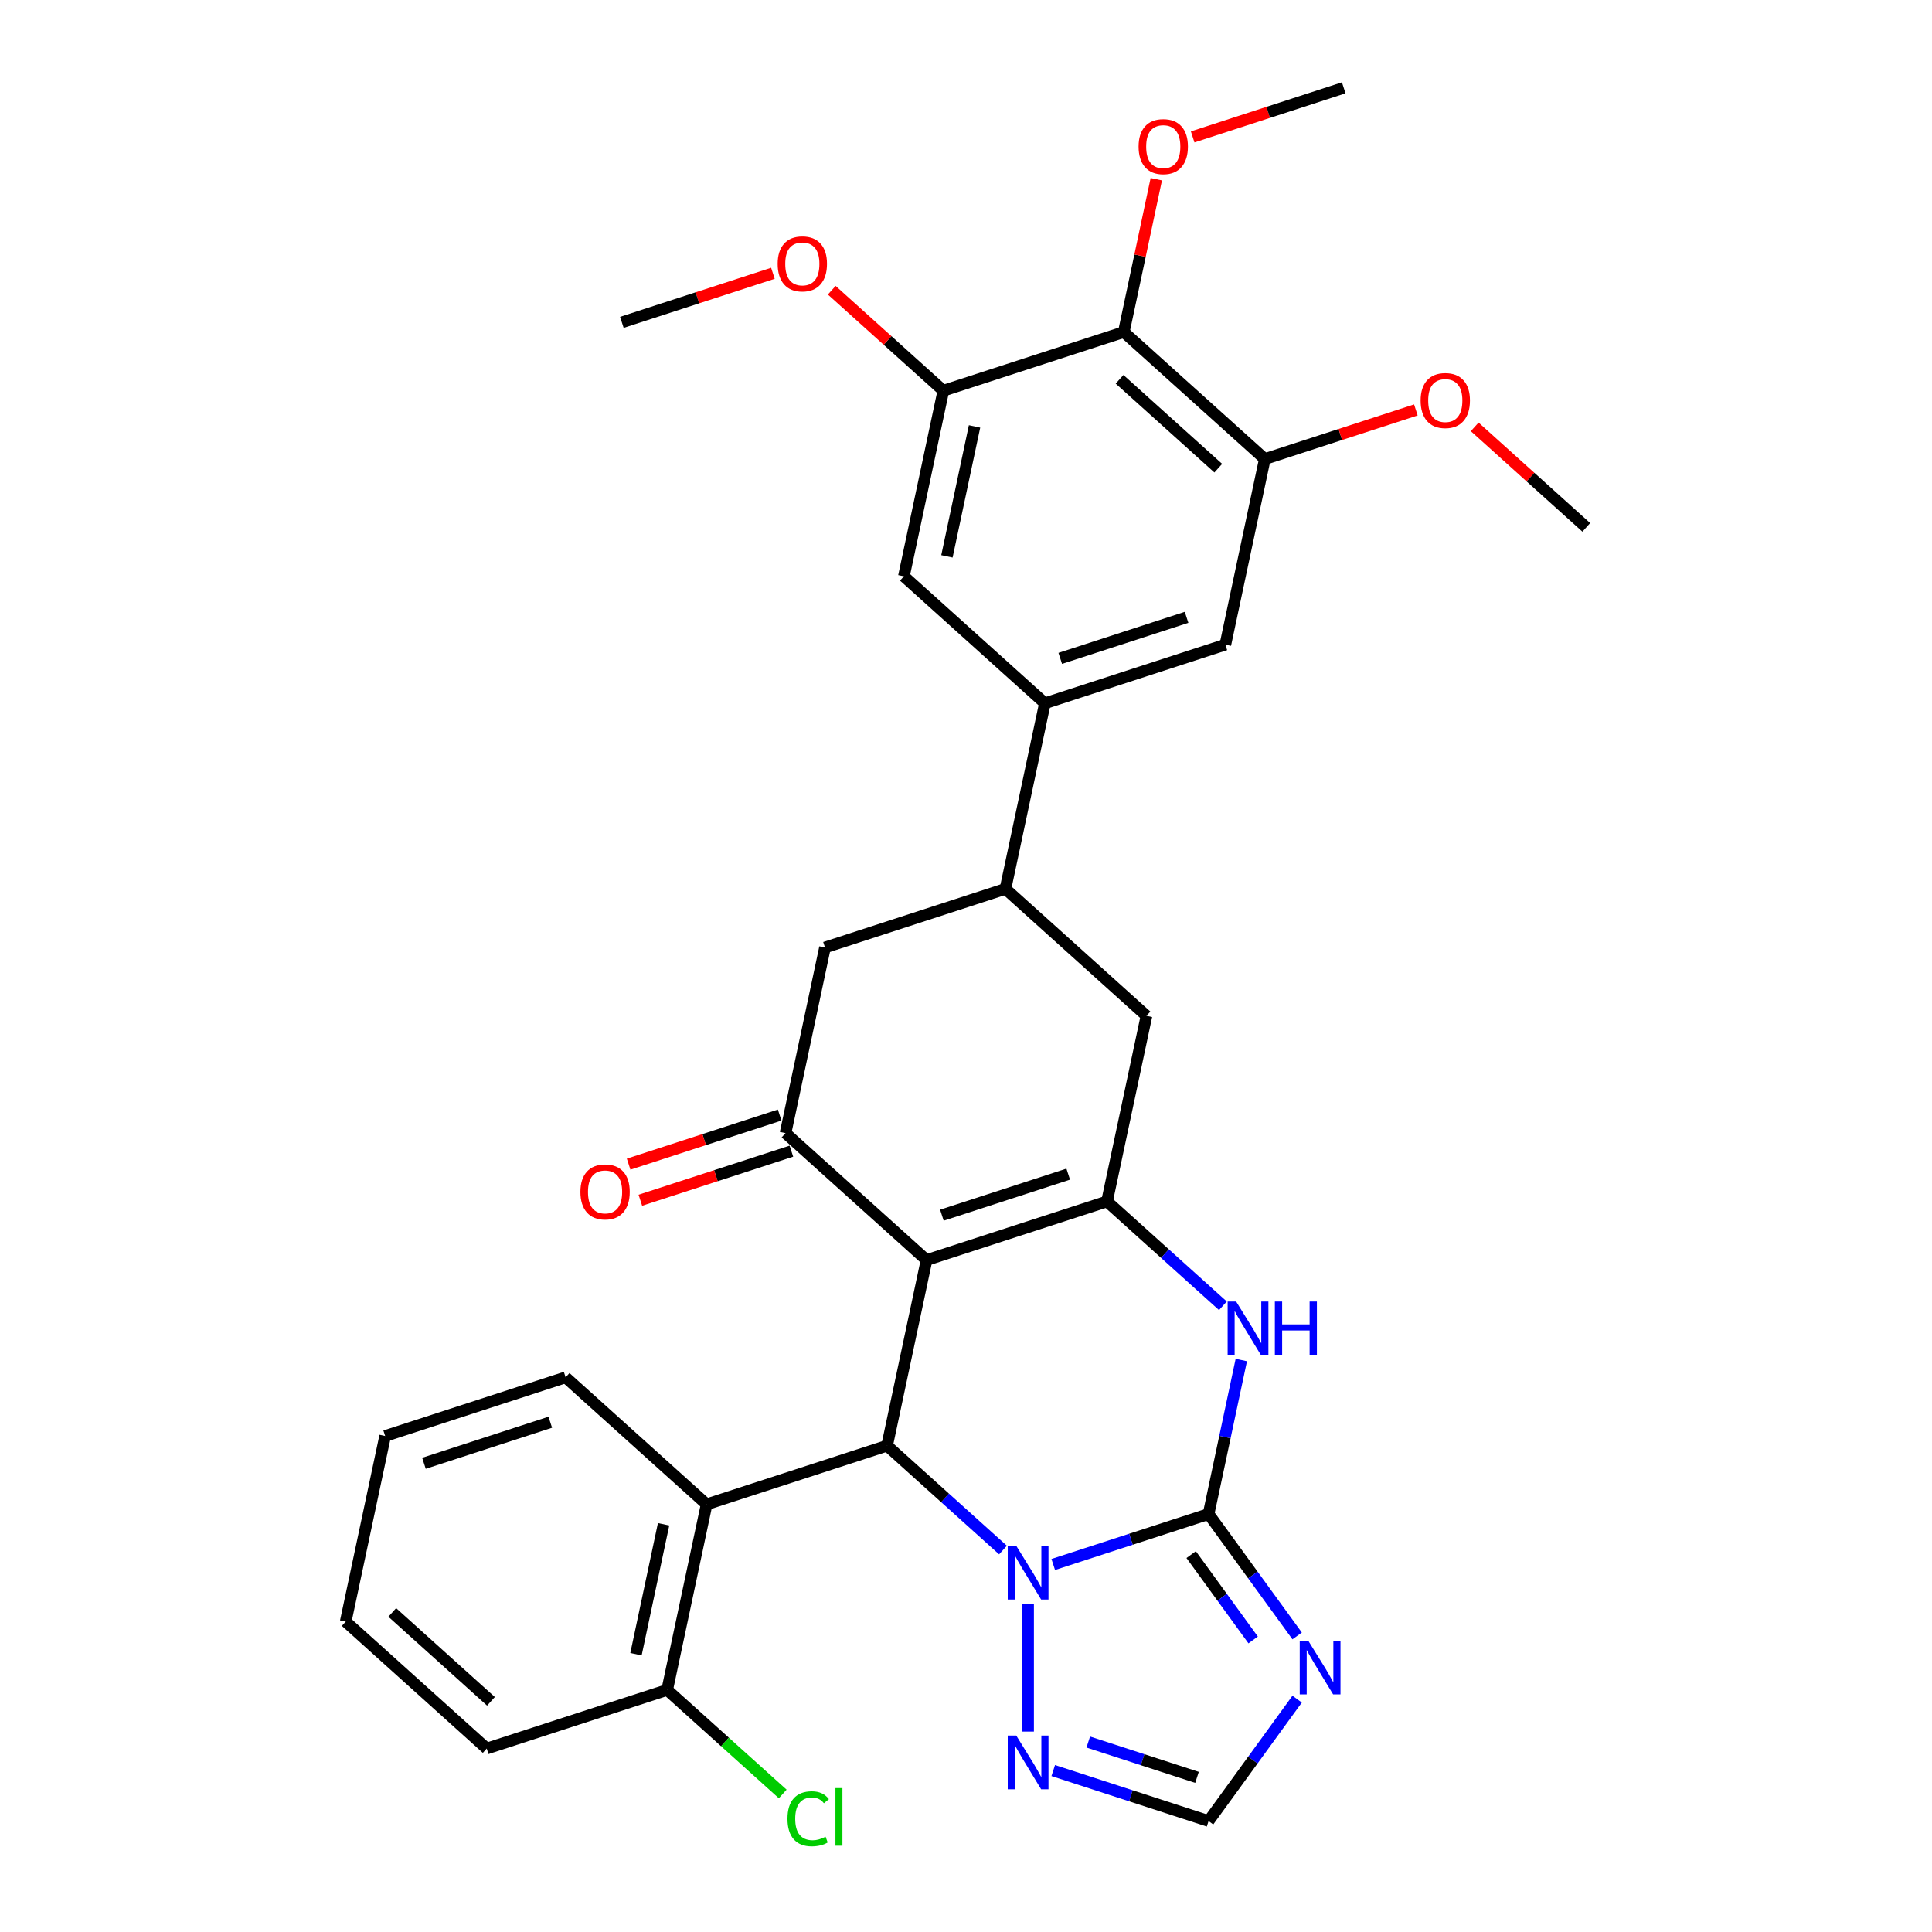 <?xml version='1.0' encoding='iso-8859-1'?>
<svg version='1.1' baseProfile='full'
              xmlns='http://www.w3.org/2000/svg'
                      xmlns:rdkit='http://www.rdkit.org/xml'
                      xmlns:xlink='http://www.w3.org/1999/xlink'
                  xml:space='preserve'
width='1000px' height='1000px' viewBox='0 0 1000 1000'>
<!-- END OF HEADER -->
<rect style='opacity:1.0;fill:#FFFFFF;stroke:none' width='1000' height='1000' x='0' y='0'> </rect>
<path class='bond-2' d='M 479.58,652.216 L 572.988,621.866' style='fill:none;fill-rule:evenodd;stroke:#000000;stroke-width:6px;stroke-linecap:butt;stroke-linejoin:miter;stroke-opacity:1' />
<path class='bond-2' d='M 487.521,628.981 L 552.907,607.736' style='fill:none;fill-rule:evenodd;stroke:#000000;stroke-width:6px;stroke-linecap:butt;stroke-linejoin:miter;stroke-opacity:1' />
<path class='bond-3' d='M 479.58,652.216 L 459.16,748.284' style='fill:none;fill-rule:evenodd;stroke:#000000;stroke-width:6px;stroke-linecap:butt;stroke-linejoin:miter;stroke-opacity:1' />
<path class='bond-6' d='M 479.58,652.216 L 406.592,586.497' style='fill:none;fill-rule:evenodd;stroke:#000000;stroke-width:6px;stroke-linecap:butt;stroke-linejoin:miter;stroke-opacity:1' />
<path class='bond-0' d='M 625.556,783.652 L 585.353,796.715' style='fill:none;fill-rule:evenodd;stroke:#000000;stroke-width:6px;stroke-linecap:butt;stroke-linejoin:miter;stroke-opacity:1' />
<path class='bond-0' d='M 585.353,796.715 L 545.151,809.777' style='fill:none;fill-rule:evenodd;stroke:#0000FF;stroke-width:6px;stroke-linecap:butt;stroke-linejoin:miter;stroke-opacity:1' />
<path class='bond-5' d='M 625.556,783.652 L 648.476,815.2' style='fill:none;fill-rule:evenodd;stroke:#000000;stroke-width:6px;stroke-linecap:butt;stroke-linejoin:miter;stroke-opacity:1' />
<path class='bond-5' d='M 648.476,815.2 L 671.397,846.747' style='fill:none;fill-rule:evenodd;stroke:#0000FF;stroke-width:6px;stroke-linecap:butt;stroke-linejoin:miter;stroke-opacity:1' />
<path class='bond-5' d='M 616.54,804.663 L 632.585,826.746' style='fill:none;fill-rule:evenodd;stroke:#000000;stroke-width:6px;stroke-linecap:butt;stroke-linejoin:miter;stroke-opacity:1' />
<path class='bond-5' d='M 632.585,826.746 L 648.629,848.829' style='fill:none;fill-rule:evenodd;stroke:#0000FF;stroke-width:6px;stroke-linecap:butt;stroke-linejoin:miter;stroke-opacity:1' />
<path class='bond-33' d='M 625.556,783.652 L 634.027,743.8' style='fill:none;fill-rule:evenodd;stroke:#000000;stroke-width:6px;stroke-linecap:butt;stroke-linejoin:miter;stroke-opacity:1' />
<path class='bond-33' d='M 634.027,743.8 L 642.498,703.947' style='fill:none;fill-rule:evenodd;stroke:#0000FF;stroke-width:6px;stroke-linecap:butt;stroke-linejoin:miter;stroke-opacity:1' />
<path class='bond-1' d='M 519.144,802.294 L 489.152,775.289' style='fill:none;fill-rule:evenodd;stroke:#0000FF;stroke-width:6px;stroke-linecap:butt;stroke-linejoin:miter;stroke-opacity:1' />
<path class='bond-1' d='M 489.152,775.289 L 459.16,748.284' style='fill:none;fill-rule:evenodd;stroke:#000000;stroke-width:6px;stroke-linecap:butt;stroke-linejoin:miter;stroke-opacity:1' />
<path class='bond-7' d='M 532.148,830.365 L 532.148,896.264' style='fill:none;fill-rule:evenodd;stroke:#0000FF;stroke-width:6px;stroke-linecap:butt;stroke-linejoin:miter;stroke-opacity:1' />
<path class='bond-4' d='M 572.988,621.866 L 602.98,648.871' style='fill:none;fill-rule:evenodd;stroke:#000000;stroke-width:6px;stroke-linecap:butt;stroke-linejoin:miter;stroke-opacity:1' />
<path class='bond-4' d='M 602.98,648.871 L 632.972,675.875' style='fill:none;fill-rule:evenodd;stroke:#0000FF;stroke-width:6px;stroke-linecap:butt;stroke-linejoin:miter;stroke-opacity:1' />
<path class='bond-15' d='M 572.988,621.866 L 593.408,525.797' style='fill:none;fill-rule:evenodd;stroke:#000000;stroke-width:6px;stroke-linecap:butt;stroke-linejoin:miter;stroke-opacity:1' />
<path class='bond-8' d='M 459.16,748.284 L 365.752,778.634' style='fill:none;fill-rule:evenodd;stroke:#000000;stroke-width:6px;stroke-linecap:butt;stroke-linejoin:miter;stroke-opacity:1' />
<path class='bond-34' d='M 671.397,879.472 L 648.476,911.02' style='fill:none;fill-rule:evenodd;stroke:#0000FF;stroke-width:6px;stroke-linecap:butt;stroke-linejoin:miter;stroke-opacity:1' />
<path class='bond-34' d='M 648.476,911.02 L 625.556,942.567' style='fill:none;fill-rule:evenodd;stroke:#000000;stroke-width:6px;stroke-linecap:butt;stroke-linejoin:miter;stroke-opacity:1' />
<path class='bond-16' d='M 406.592,586.497 L 427.012,490.429' style='fill:none;fill-rule:evenodd;stroke:#000000;stroke-width:6px;stroke-linecap:butt;stroke-linejoin:miter;stroke-opacity:1' />
<path class='bond-19' d='M 403.557,577.156 L 364.465,589.858' style='fill:none;fill-rule:evenodd;stroke:#000000;stroke-width:6px;stroke-linecap:butt;stroke-linejoin:miter;stroke-opacity:1' />
<path class='bond-19' d='M 364.465,589.858 L 325.373,602.56' style='fill:none;fill-rule:evenodd;stroke:#FF0000;stroke-width:6px;stroke-linecap:butt;stroke-linejoin:miter;stroke-opacity:1' />
<path class='bond-19' d='M 409.627,595.838 L 370.535,608.54' style='fill:none;fill-rule:evenodd;stroke:#000000;stroke-width:6px;stroke-linecap:butt;stroke-linejoin:miter;stroke-opacity:1' />
<path class='bond-19' d='M 370.535,608.54 L 331.443,621.242' style='fill:none;fill-rule:evenodd;stroke:#FF0000;stroke-width:6px;stroke-linecap:butt;stroke-linejoin:miter;stroke-opacity:1' />
<path class='bond-10' d='M 545.151,916.442 L 585.353,929.505' style='fill:none;fill-rule:evenodd;stroke:#0000FF;stroke-width:6px;stroke-linecap:butt;stroke-linejoin:miter;stroke-opacity:1' />
<path class='bond-10' d='M 585.353,929.505 L 625.556,942.567' style='fill:none;fill-rule:evenodd;stroke:#000000;stroke-width:6px;stroke-linecap:butt;stroke-linejoin:miter;stroke-opacity:1' />
<path class='bond-10' d='M 563.282,901.68 L 591.423,910.823' style='fill:none;fill-rule:evenodd;stroke:#0000FF;stroke-width:6px;stroke-linecap:butt;stroke-linejoin:miter;stroke-opacity:1' />
<path class='bond-10' d='M 591.423,910.823 L 619.565,919.967' style='fill:none;fill-rule:evenodd;stroke:#000000;stroke-width:6px;stroke-linecap:butt;stroke-linejoin:miter;stroke-opacity:1' />
<path class='bond-20' d='M 365.752,778.634 L 345.332,874.703' style='fill:none;fill-rule:evenodd;stroke:#000000;stroke-width:6px;stroke-linecap:butt;stroke-linejoin:miter;stroke-opacity:1' />
<path class='bond-20' d='M 343.476,788.96 L 329.182,856.208' style='fill:none;fill-rule:evenodd;stroke:#000000;stroke-width:6px;stroke-linecap:butt;stroke-linejoin:miter;stroke-opacity:1' />
<path class='bond-25' d='M 365.752,778.634 L 292.765,712.916' style='fill:none;fill-rule:evenodd;stroke:#000000;stroke-width:6px;stroke-linecap:butt;stroke-linejoin:miter;stroke-opacity:1' />
<path class='bond-9' d='M 581.68,171.873 L 654.668,237.592' style='fill:none;fill-rule:evenodd;stroke:#000000;stroke-width:6px;stroke-linecap:butt;stroke-linejoin:miter;stroke-opacity:1' />
<path class='bond-9' d='M 579.484,196.328 L 630.576,242.331' style='fill:none;fill-rule:evenodd;stroke:#000000;stroke-width:6px;stroke-linecap:butt;stroke-linejoin:miter;stroke-opacity:1' />
<path class='bond-21' d='M 581.68,171.873 L 590.088,132.315' style='fill:none;fill-rule:evenodd;stroke:#000000;stroke-width:6px;stroke-linecap:butt;stroke-linejoin:miter;stroke-opacity:1' />
<path class='bond-21' d='M 590.088,132.315 L 598.497,92.756' style='fill:none;fill-rule:evenodd;stroke:#FF0000;stroke-width:6px;stroke-linecap:butt;stroke-linejoin:miter;stroke-opacity:1' />
<path class='bond-36' d='M 581.68,171.873 L 488.272,202.223' style='fill:none;fill-rule:evenodd;stroke:#000000;stroke-width:6px;stroke-linecap:butt;stroke-linejoin:miter;stroke-opacity:1' />
<path class='bond-11' d='M 540.84,364.01 L 520.42,460.079' style='fill:none;fill-rule:evenodd;stroke:#000000;stroke-width:6px;stroke-linecap:butt;stroke-linejoin:miter;stroke-opacity:1' />
<path class='bond-17' d='M 540.84,364.01 L 467.852,298.292' style='fill:none;fill-rule:evenodd;stroke:#000000;stroke-width:6px;stroke-linecap:butt;stroke-linejoin:miter;stroke-opacity:1' />
<path class='bond-18' d='M 540.84,364.01 L 634.248,333.66' style='fill:none;fill-rule:evenodd;stroke:#000000;stroke-width:6px;stroke-linecap:butt;stroke-linejoin:miter;stroke-opacity:1' />
<path class='bond-18' d='M 548.781,340.776 L 614.167,319.531' style='fill:none;fill-rule:evenodd;stroke:#000000;stroke-width:6px;stroke-linecap:butt;stroke-linejoin:miter;stroke-opacity:1' />
<path class='bond-12' d='M 520.42,460.079 L 427.012,490.429' style='fill:none;fill-rule:evenodd;stroke:#000000;stroke-width:6px;stroke-linecap:butt;stroke-linejoin:miter;stroke-opacity:1' />
<path class='bond-32' d='M 520.42,460.079 L 593.408,525.797' style='fill:none;fill-rule:evenodd;stroke:#000000;stroke-width:6px;stroke-linecap:butt;stroke-linejoin:miter;stroke-opacity:1' />
<path class='bond-13' d='M 488.272,202.223 L 467.852,298.292' style='fill:none;fill-rule:evenodd;stroke:#000000;stroke-width:6px;stroke-linecap:butt;stroke-linejoin:miter;stroke-opacity:1' />
<path class='bond-13' d='M 504.423,220.717 L 490.129,287.965' style='fill:none;fill-rule:evenodd;stroke:#000000;stroke-width:6px;stroke-linecap:butt;stroke-linejoin:miter;stroke-opacity:1' />
<path class='bond-22' d='M 488.272,202.223 L 459.39,176.217' style='fill:none;fill-rule:evenodd;stroke:#000000;stroke-width:6px;stroke-linecap:butt;stroke-linejoin:miter;stroke-opacity:1' />
<path class='bond-22' d='M 459.39,176.217 L 430.508,150.212' style='fill:none;fill-rule:evenodd;stroke:#FF0000;stroke-width:6px;stroke-linecap:butt;stroke-linejoin:miter;stroke-opacity:1' />
<path class='bond-14' d='M 654.668,237.592 L 634.248,333.66' style='fill:none;fill-rule:evenodd;stroke:#000000;stroke-width:6px;stroke-linecap:butt;stroke-linejoin:miter;stroke-opacity:1' />
<path class='bond-23' d='M 654.668,237.592 L 693.76,224.89' style='fill:none;fill-rule:evenodd;stroke:#000000;stroke-width:6px;stroke-linecap:butt;stroke-linejoin:miter;stroke-opacity:1' />
<path class='bond-23' d='M 693.76,224.89 L 732.852,212.188' style='fill:none;fill-rule:evenodd;stroke:#FF0000;stroke-width:6px;stroke-linecap:butt;stroke-linejoin:miter;stroke-opacity:1' />
<path class='bond-24' d='M 345.332,874.703 L 375.236,901.628' style='fill:none;fill-rule:evenodd;stroke:#000000;stroke-width:6px;stroke-linecap:butt;stroke-linejoin:miter;stroke-opacity:1' />
<path class='bond-24' d='M 375.236,901.628 L 405.14,928.553' style='fill:none;fill-rule:evenodd;stroke:#00CC00;stroke-width:6px;stroke-linecap:butt;stroke-linejoin:miter;stroke-opacity:1' />
<path class='bond-26' d='M 345.332,874.703 L 251.925,905.053' style='fill:none;fill-rule:evenodd;stroke:#000000;stroke-width:6px;stroke-linecap:butt;stroke-linejoin:miter;stroke-opacity:1' />
<path class='bond-27' d='M 617.323,70.858 L 656.415,58.156' style='fill:none;fill-rule:evenodd;stroke:#FF0000;stroke-width:6px;stroke-linecap:butt;stroke-linejoin:miter;stroke-opacity:1' />
<path class='bond-27' d='M 656.415,58.156 L 695.508,45.455' style='fill:none;fill-rule:evenodd;stroke:#000000;stroke-width:6px;stroke-linecap:butt;stroke-linejoin:miter;stroke-opacity:1' />
<path class='bond-29' d='M 400.061,141.451 L 360.969,154.153' style='fill:none;fill-rule:evenodd;stroke:#FF0000;stroke-width:6px;stroke-linecap:butt;stroke-linejoin:miter;stroke-opacity:1' />
<path class='bond-29' d='M 360.969,154.153 L 321.877,166.855' style='fill:none;fill-rule:evenodd;stroke:#000000;stroke-width:6px;stroke-linecap:butt;stroke-linejoin:miter;stroke-opacity:1' />
<path class='bond-28' d='M 763.299,220.949 L 792.181,246.954' style='fill:none;fill-rule:evenodd;stroke:#FF0000;stroke-width:6px;stroke-linecap:butt;stroke-linejoin:miter;stroke-opacity:1' />
<path class='bond-28' d='M 792.181,246.954 L 821.063,272.96' style='fill:none;fill-rule:evenodd;stroke:#000000;stroke-width:6px;stroke-linecap:butt;stroke-linejoin:miter;stroke-opacity:1' />
<path class='bond-30' d='M 292.765,712.916 L 199.357,743.266' style='fill:none;fill-rule:evenodd;stroke:#000000;stroke-width:6px;stroke-linecap:butt;stroke-linejoin:miter;stroke-opacity:1' />
<path class='bond-30' d='M 284.823,736.15 L 219.438,757.395' style='fill:none;fill-rule:evenodd;stroke:#000000;stroke-width:6px;stroke-linecap:butt;stroke-linejoin:miter;stroke-opacity:1' />
<path class='bond-35' d='M 251.925,905.053 L 178.937,839.334' style='fill:none;fill-rule:evenodd;stroke:#000000;stroke-width:6px;stroke-linecap:butt;stroke-linejoin:miter;stroke-opacity:1' />
<path class='bond-35' d='M 254.12,880.597 L 203.029,834.594' style='fill:none;fill-rule:evenodd;stroke:#000000;stroke-width:6px;stroke-linecap:butt;stroke-linejoin:miter;stroke-opacity:1' />
<path class='bond-31' d='M 199.357,743.266 L 178.937,839.334' style='fill:none;fill-rule:evenodd;stroke:#000000;stroke-width:6px;stroke-linecap:butt;stroke-linejoin:miter;stroke-opacity:1' />
<path  class='atom-2' d='M 526 800.095
L 535.114 814.828
Q 536.017 816.281, 537.471 818.913
Q 538.925 821.545, 539.003 821.703
L 539.003 800.095
L 542.696 800.095
L 542.696 827.91
L 538.885 827.91
L 529.103 811.803
Q 527.964 809.917, 526.746 807.756
Q 525.567 805.595, 525.214 804.927
L 525.214 827.91
L 521.6 827.91
L 521.6 800.095
L 526 800.095
' fill='#0000FF'/>
<path  class='atom-5' d='M 639.827 673.677
L 648.942 688.409
Q 649.845 689.863, 651.299 692.495
Q 652.752 695.127, 652.831 695.284
L 652.831 673.677
L 656.524 673.677
L 656.524 701.491
L 652.713 701.491
L 642.931 685.384
Q 641.792 683.498, 640.574 681.338
Q 639.395 679.177, 639.042 678.509
L 639.042 701.491
L 635.427 701.491
L 635.427 673.677
L 639.827 673.677
' fill='#0000FF'/>
<path  class='atom-5' d='M 659.863 673.677
L 663.635 673.677
L 663.635 685.502
L 677.856 685.502
L 677.856 673.677
L 681.627 673.677
L 681.627 701.491
L 677.856 701.491
L 677.856 688.645
L 663.635 688.645
L 663.635 701.491
L 659.863 701.491
L 659.863 673.677
' fill='#0000FF'/>
<path  class='atom-6' d='M 677.136 849.203
L 686.251 863.935
Q 687.154 865.388, 688.608 868.021
Q 690.062 870.653, 690.14 870.81
L 690.14 849.203
L 693.833 849.203
L 693.833 877.017
L 690.022 877.017
L 680.24 860.91
Q 679.101 859.024, 677.883 856.863
Q 676.704 854.703, 676.351 854.035
L 676.351 877.017
L 672.736 877.017
L 672.736 849.203
L 677.136 849.203
' fill='#0000FF'/>
<path  class='atom-8' d='M 526 898.31
L 535.114 913.042
Q 536.017 914.496, 537.471 917.128
Q 538.925 919.76, 539.003 919.917
L 539.003 898.31
L 542.696 898.31
L 542.696 926.124
L 538.885 926.124
L 529.103 910.017
Q 527.964 908.132, 526.746 905.971
Q 525.567 903.81, 525.214 903.142
L 525.214 926.124
L 521.6 926.124
L 521.6 898.31
L 526 898.31
' fill='#0000FF'/>
<path  class='atom-20' d='M 300.417 616.926
Q 300.417 610.247, 303.717 606.515
Q 307.017 602.783, 313.184 602.783
Q 319.352 602.783, 322.652 606.515
Q 325.952 610.247, 325.952 616.926
Q 325.952 623.683, 322.613 627.533
Q 319.274 631.344, 313.184 631.344
Q 307.056 631.344, 303.717 627.533
Q 300.417 623.722, 300.417 616.926
M 313.184 628.201
Q 317.427 628.201, 319.706 625.372
Q 322.024 622.504, 322.024 616.926
Q 322.024 611.465, 319.706 608.715
Q 317.427 605.926, 313.184 605.926
Q 308.942 605.926, 306.624 608.676
Q 304.345 611.426, 304.345 616.926
Q 304.345 622.544, 306.624 625.372
Q 308.942 628.201, 313.184 628.201
' fill='#FF0000'/>
<path  class='atom-22' d='M 589.332 75.883
Q 589.332 69.204, 592.632 65.472
Q 595.932 61.74, 602.1 61.74
Q 608.268 61.74, 611.568 65.472
Q 614.868 69.204, 614.868 75.883
Q 614.868 82.64, 611.529 86.49
Q 608.189 90.301, 602.1 90.301
Q 595.971 90.301, 592.632 86.49
Q 589.332 82.68, 589.332 75.883
M 602.1 87.158
Q 606.343 87.158, 608.621 84.33
Q 610.939 81.462, 610.939 75.883
Q 610.939 70.422, 608.621 67.672
Q 606.343 64.883, 602.1 64.883
Q 597.857 64.883, 595.539 67.633
Q 593.261 70.383, 593.261 75.883
Q 593.261 81.501, 595.539 84.33
Q 597.857 87.158, 602.1 87.158
' fill='#FF0000'/>
<path  class='atom-23' d='M 402.517 136.583
Q 402.517 129.905, 405.817 126.172
Q 409.117 122.44, 415.284 122.44
Q 421.452 122.44, 424.752 126.172
Q 428.052 129.905, 428.052 136.583
Q 428.052 143.34, 424.713 147.19
Q 421.374 151.001, 415.284 151.001
Q 409.156 151.001, 405.817 147.19
Q 402.517 143.38, 402.517 136.583
M 415.284 147.858
Q 419.527 147.858, 421.806 145.03
Q 424.124 142.162, 424.124 136.583
Q 424.124 131.122, 421.806 128.372
Q 419.527 125.583, 415.284 125.583
Q 411.042 125.583, 408.724 128.333
Q 406.445 131.083, 406.445 136.583
Q 406.445 142.201, 408.724 145.03
Q 411.042 147.858, 415.284 147.858
' fill='#FF0000'/>
<path  class='atom-24' d='M 735.308 207.32
Q 735.308 200.641, 738.608 196.909
Q 741.908 193.177, 748.075 193.177
Q 754.243 193.177, 757.543 196.909
Q 760.843 200.641, 760.843 207.32
Q 760.843 214.077, 757.504 217.927
Q 754.165 221.738, 748.075 221.738
Q 741.947 221.738, 738.608 217.927
Q 735.308 214.117, 735.308 207.32
M 748.075 218.595
Q 752.318 218.595, 754.597 215.767
Q 756.915 212.899, 756.915 207.32
Q 756.915 201.859, 754.597 199.109
Q 752.318 196.32, 748.075 196.32
Q 743.833 196.32, 741.515 199.07
Q 739.236 201.82, 739.236 207.32
Q 739.236 212.938, 741.515 215.767
Q 743.833 218.595, 748.075 218.595
' fill='#FF0000'/>
<path  class='atom-25' d='M 407.595 941.384
Q 407.595 934.469, 410.816 930.855
Q 414.077 927.201, 420.245 927.201
Q 425.981 927.201, 429.045 931.248
L 426.452 933.369
Q 424.213 930.423, 420.245 930.423
Q 416.041 930.423, 413.802 933.251
Q 411.602 936.041, 411.602 941.384
Q 411.602 946.884, 413.881 949.712
Q 416.199 952.541, 420.677 952.541
Q 423.741 952.541, 427.317 950.694
L 428.417 953.641
Q 426.963 954.584, 424.763 955.134
Q 422.563 955.684, 420.127 955.684
Q 414.077 955.684, 410.816 951.991
Q 407.595 948.298, 407.595 941.384
' fill='#00CC00'/>
<path  class='atom-25' d='M 432.424 925.512
L 436.038 925.512
L 436.038 955.33
L 432.424 955.33
L 432.424 925.512
' fill='#00CC00'/>
</svg>
